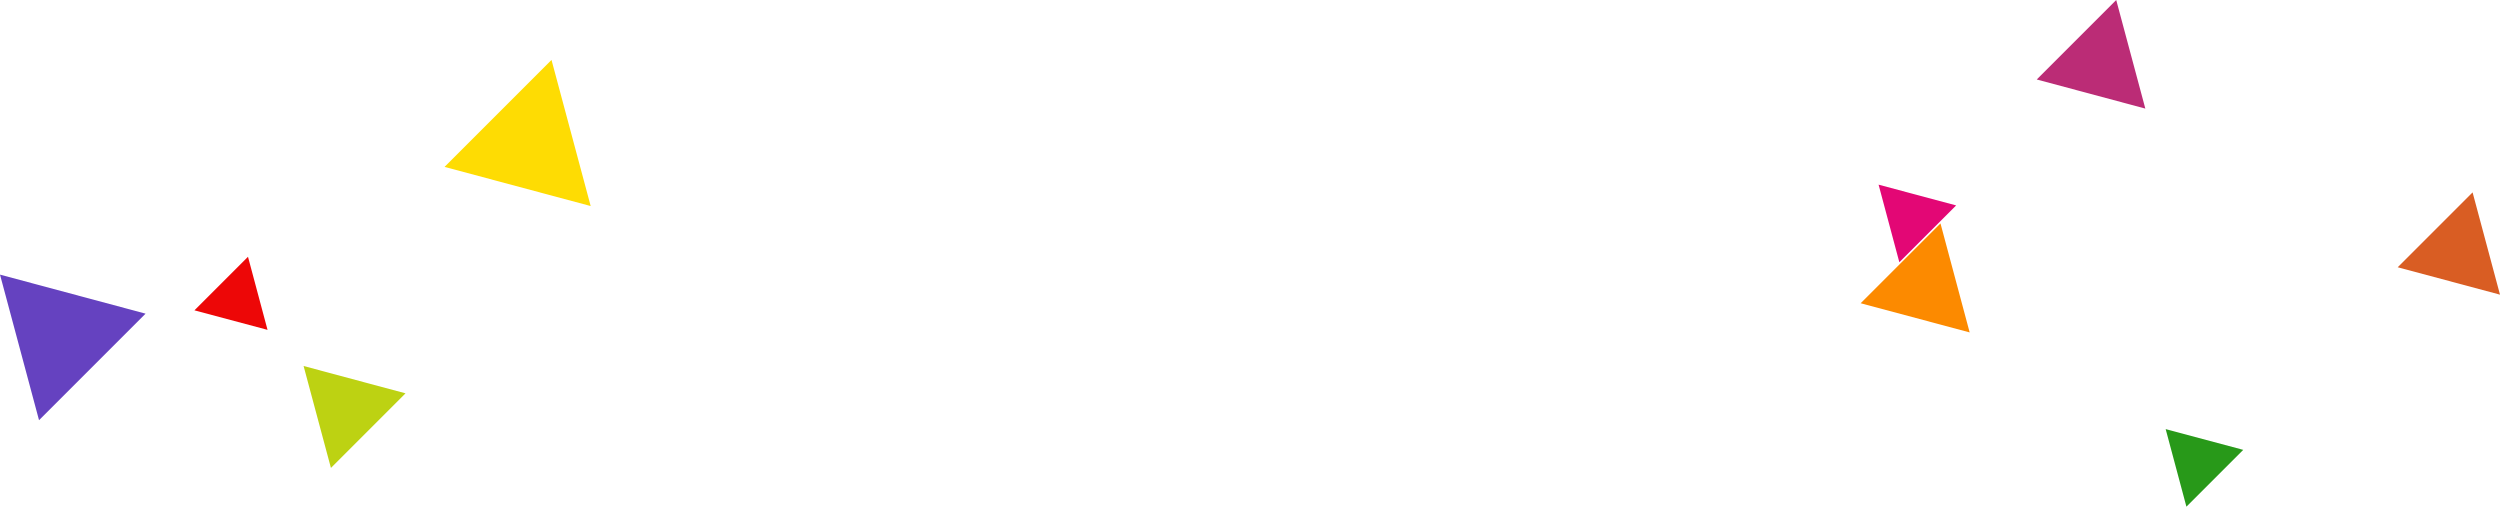 <?xml version="1.0" encoding="UTF-8"?><svg id="_イヤー_1" xmlns="http://www.w3.org/2000/svg" viewBox="0 0 352.94 71.53"><defs><style>.cls-1{fill:#ed0707;}.cls-2{fill:#fedc03;}.cls-3{fill:#fc8a00;}.cls-4{fill:#6542c0;}.cls-5{fill:#bb2c76;}.cls-6{fill:#bdd212;}.cls-7{fill:#d95d23;}.cls-8{fill:#e30775;}.cls-9{fill:#289919;}</style></defs><path id="_ス_1666" class="cls-2" d="M77.86,8.46l-15.1,15.1,20.63,5.53-5.53-20.63Z"/><path id="_ス_1675" class="cls-1" d="M35,36.26l-7.55,7.55,10.32,2.76-2.76-10.32Z"/><path id="_ス_1679" class="cls-4" d="M5.51,59.32l15.04-15.04L0,38.77l5.51,20.55Z"/><path id="_ス_1682" class="cls-6" d="M46.72,66.06l10.53-10.53-14.39-3.86,3.86,14.39Z"/><path id="_ス_1661" class="cls-8" d="M276.16,29l-8.02,8.02-2.93-10.95,10.95,2.93Z"/><path id="_ス_1668" class="cls-3" d="M273.95,31.54l-11.27,11.27,15.39,4.12-4.12-15.39Z"/><path id="_ス_1673" class="cls-5" d="M298.76,0l-11.22,11.22,15.33,4.11-4.11-15.33Z"/><path id="_ス_1674" class="cls-9" d="M316.69,63.51l-8.02,8.02-2.93-10.95,10.95,2.93Z"/><path id="_ス_148699" class="cls-7" d="M349.07,27.16l-10.57,10.57,14.44,3.87-3.87-14.44Z"/></svg>